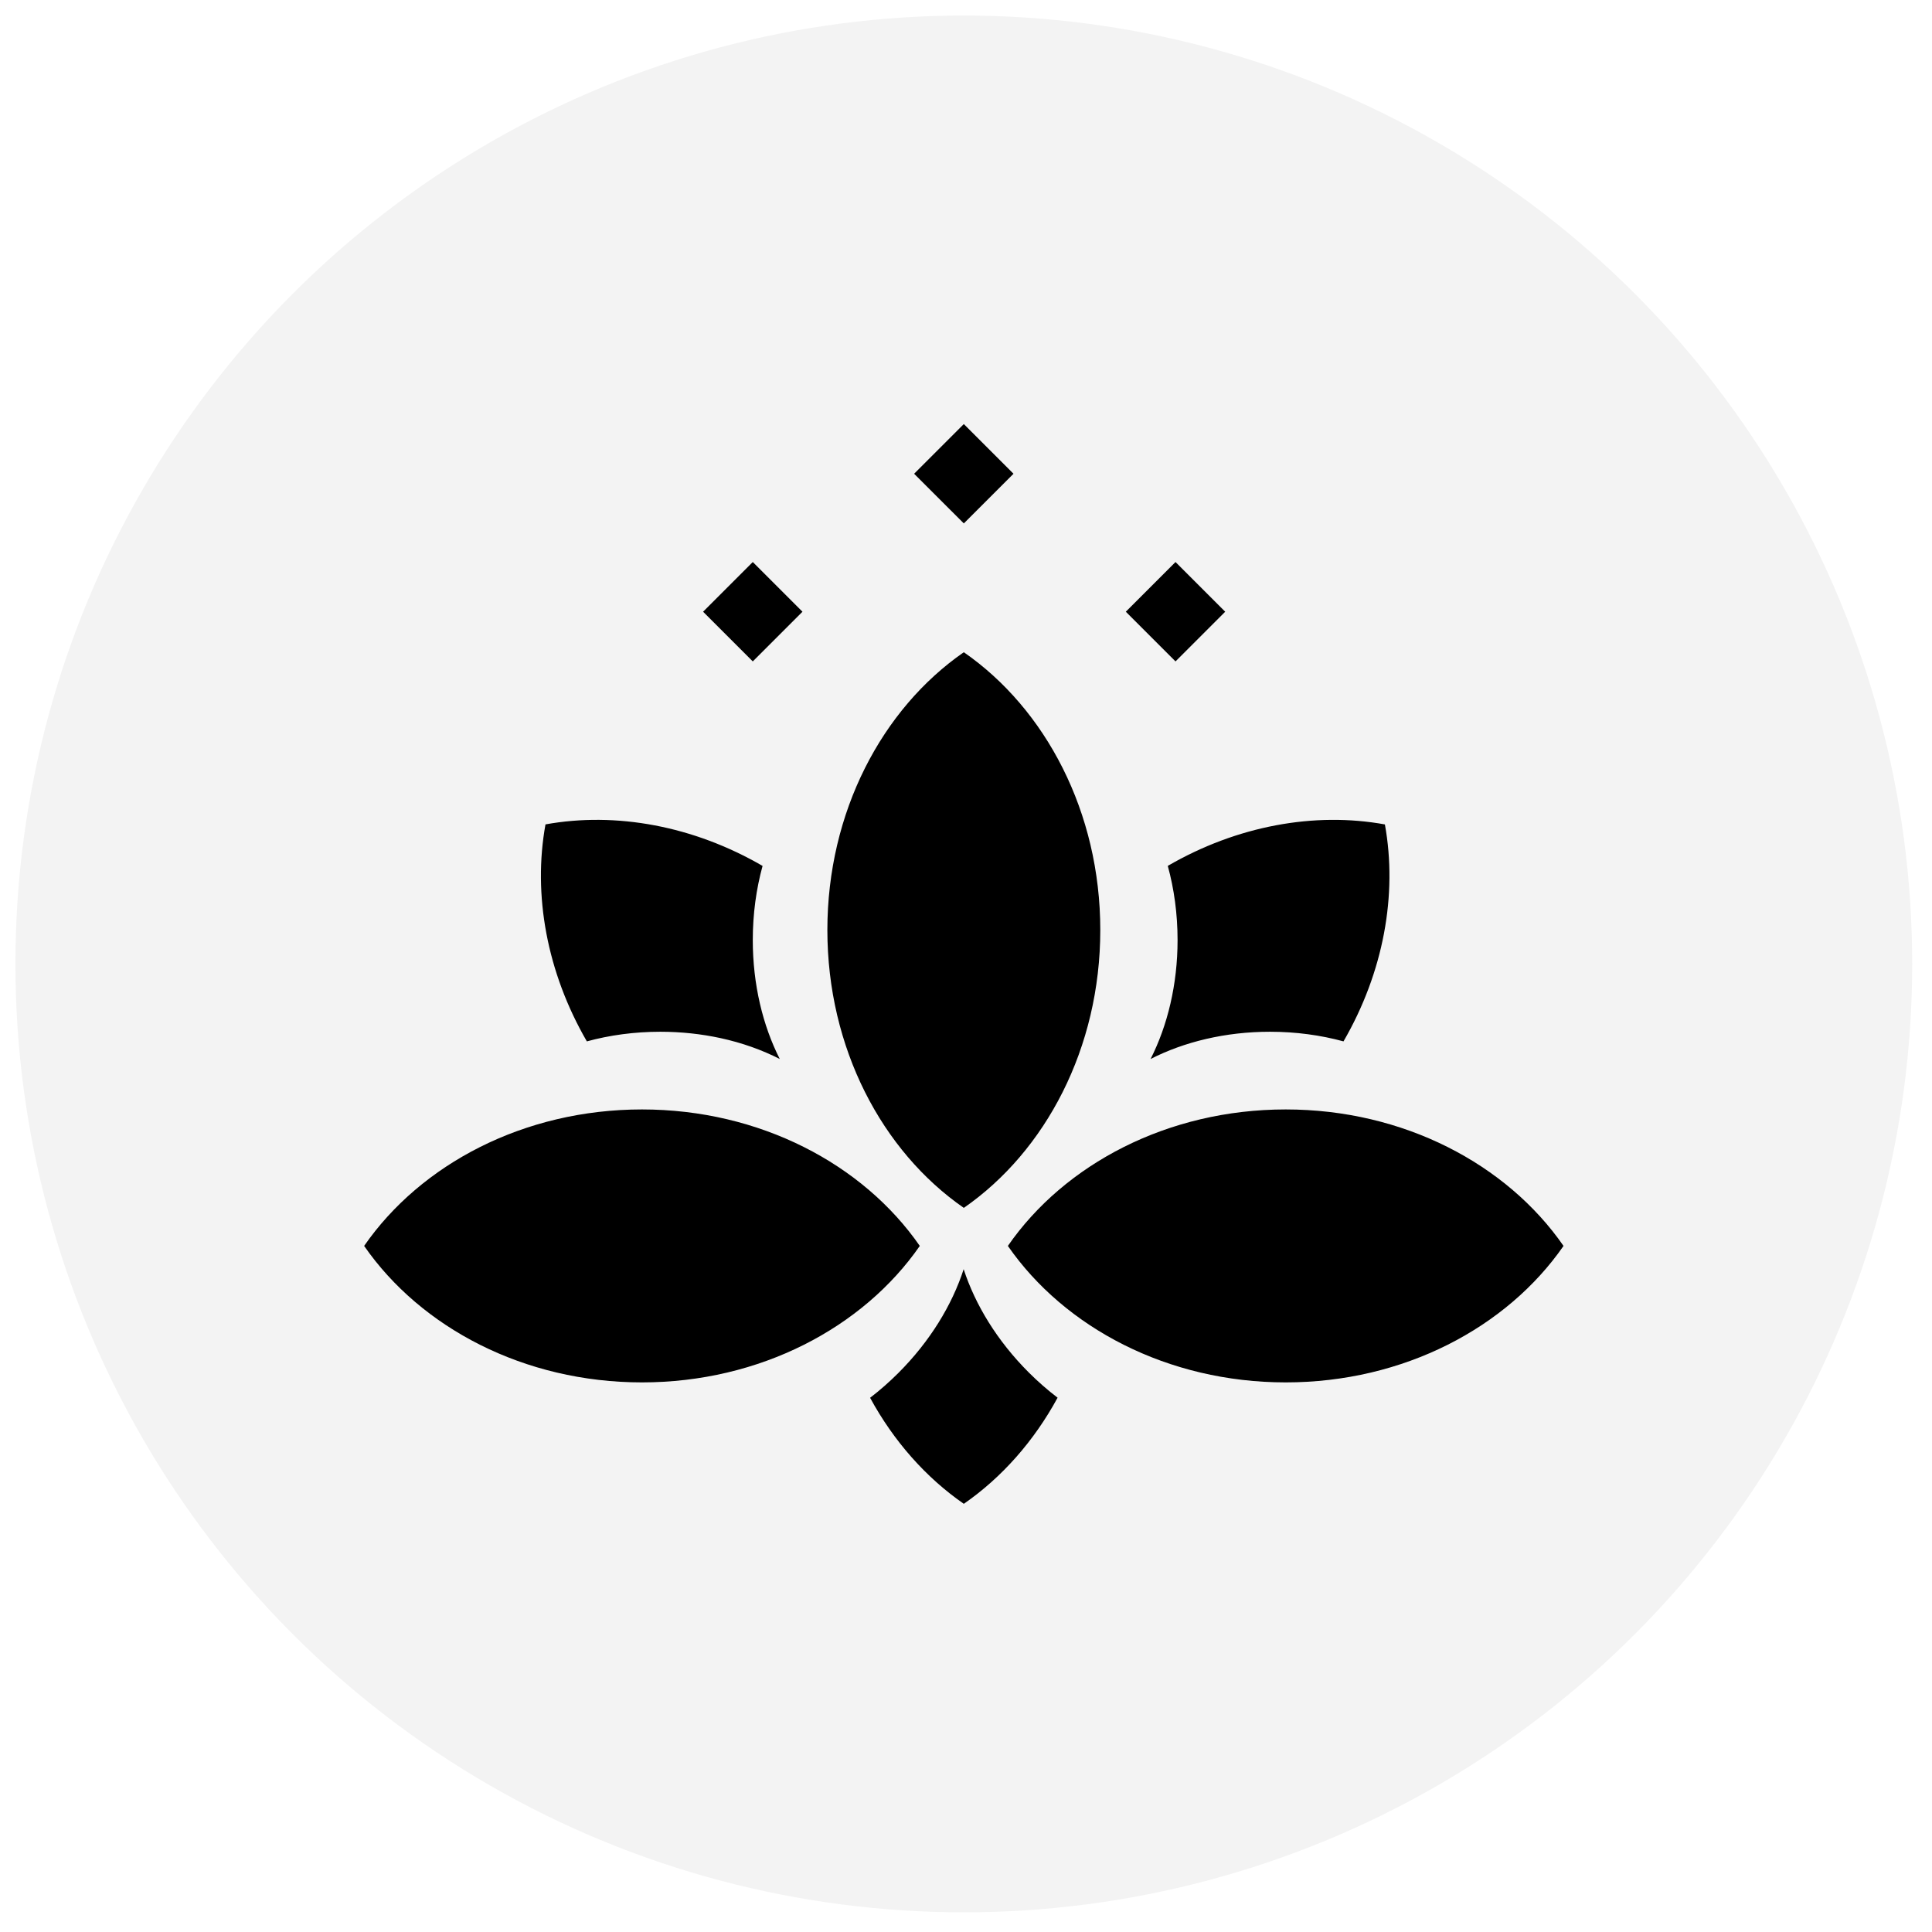 <?xml version="1.0" encoding="UTF-8"?> <svg xmlns="http://www.w3.org/2000/svg" width="61" height="61" viewBox="0 0 61 61" fill="none"><circle cx="30.431" cy="30.435" r="29.944" fill="black" fill-opacity="0.05"></circle><path fill-rule="evenodd" clip-rule="evenodd" d="M30.431 13.389L32 14.958L30.431 16.526L28.862 14.958L30.431 13.389ZM30.431 38.137C33.013 36.348 34.74 33.089 34.74 29.364C34.74 25.641 33.013 22.382 30.431 20.593C27.849 22.382 26.123 25.641 26.123 29.364C26.123 33.089 27.849 36.348 30.431 38.137ZM31.822 39.338C33.611 41.919 36.87 43.647 40.594 43.647C44.318 43.647 47.577 41.919 49.366 39.338C47.577 36.756 44.318 35.029 40.594 35.029C36.87 35.029 33.611 36.756 31.822 39.338ZM20.269 43.647C16.545 43.647 13.286 41.919 11.497 39.338C13.286 36.756 16.545 35.029 20.269 35.029C23.993 35.029 27.252 36.756 29.041 39.338C27.252 41.919 23.993 43.647 20.269 43.647ZM38.684 19.314L37.115 17.745L35.546 19.314L37.115 20.883L38.684 19.314ZM23.768 17.745L25.337 19.314L23.768 20.883L22.199 19.314L23.768 17.745ZM17.223 26.029C19.447 25.626 21.896 26.075 24.077 27.34C23.878 28.064 23.768 28.855 23.768 29.681C23.768 31.084 24.085 32.382 24.62 33.436C24.059 33.15 23.43 32.925 22.751 32.777C22.15 32.647 21.512 32.576 20.849 32.576C20.031 32.576 19.248 32.684 18.529 32.88C17.267 30.701 16.819 28.253 17.223 26.029ZM36.871 27.339C39.051 26.074 41.501 25.626 43.726 26.03C44.129 28.252 43.682 30.7 42.419 32.88C41.7 32.684 40.917 32.576 40.099 32.576C38.688 32.576 37.385 32.896 36.328 33.436C36.863 32.382 37.18 31.084 37.18 29.681C37.18 28.854 37.07 28.064 36.871 27.339ZM30.431 47.481C31.632 46.649 32.649 45.498 33.392 44.13C33.077 43.89 32.772 43.623 32.479 43.331C31.486 42.338 30.792 41.197 30.426 40.073C30.061 41.202 29.364 42.35 28.367 43.347C28.08 43.634 27.78 43.897 27.472 44.133C28.215 45.5 29.231 46.649 30.431 47.481Z" fill="black"></path></svg> 